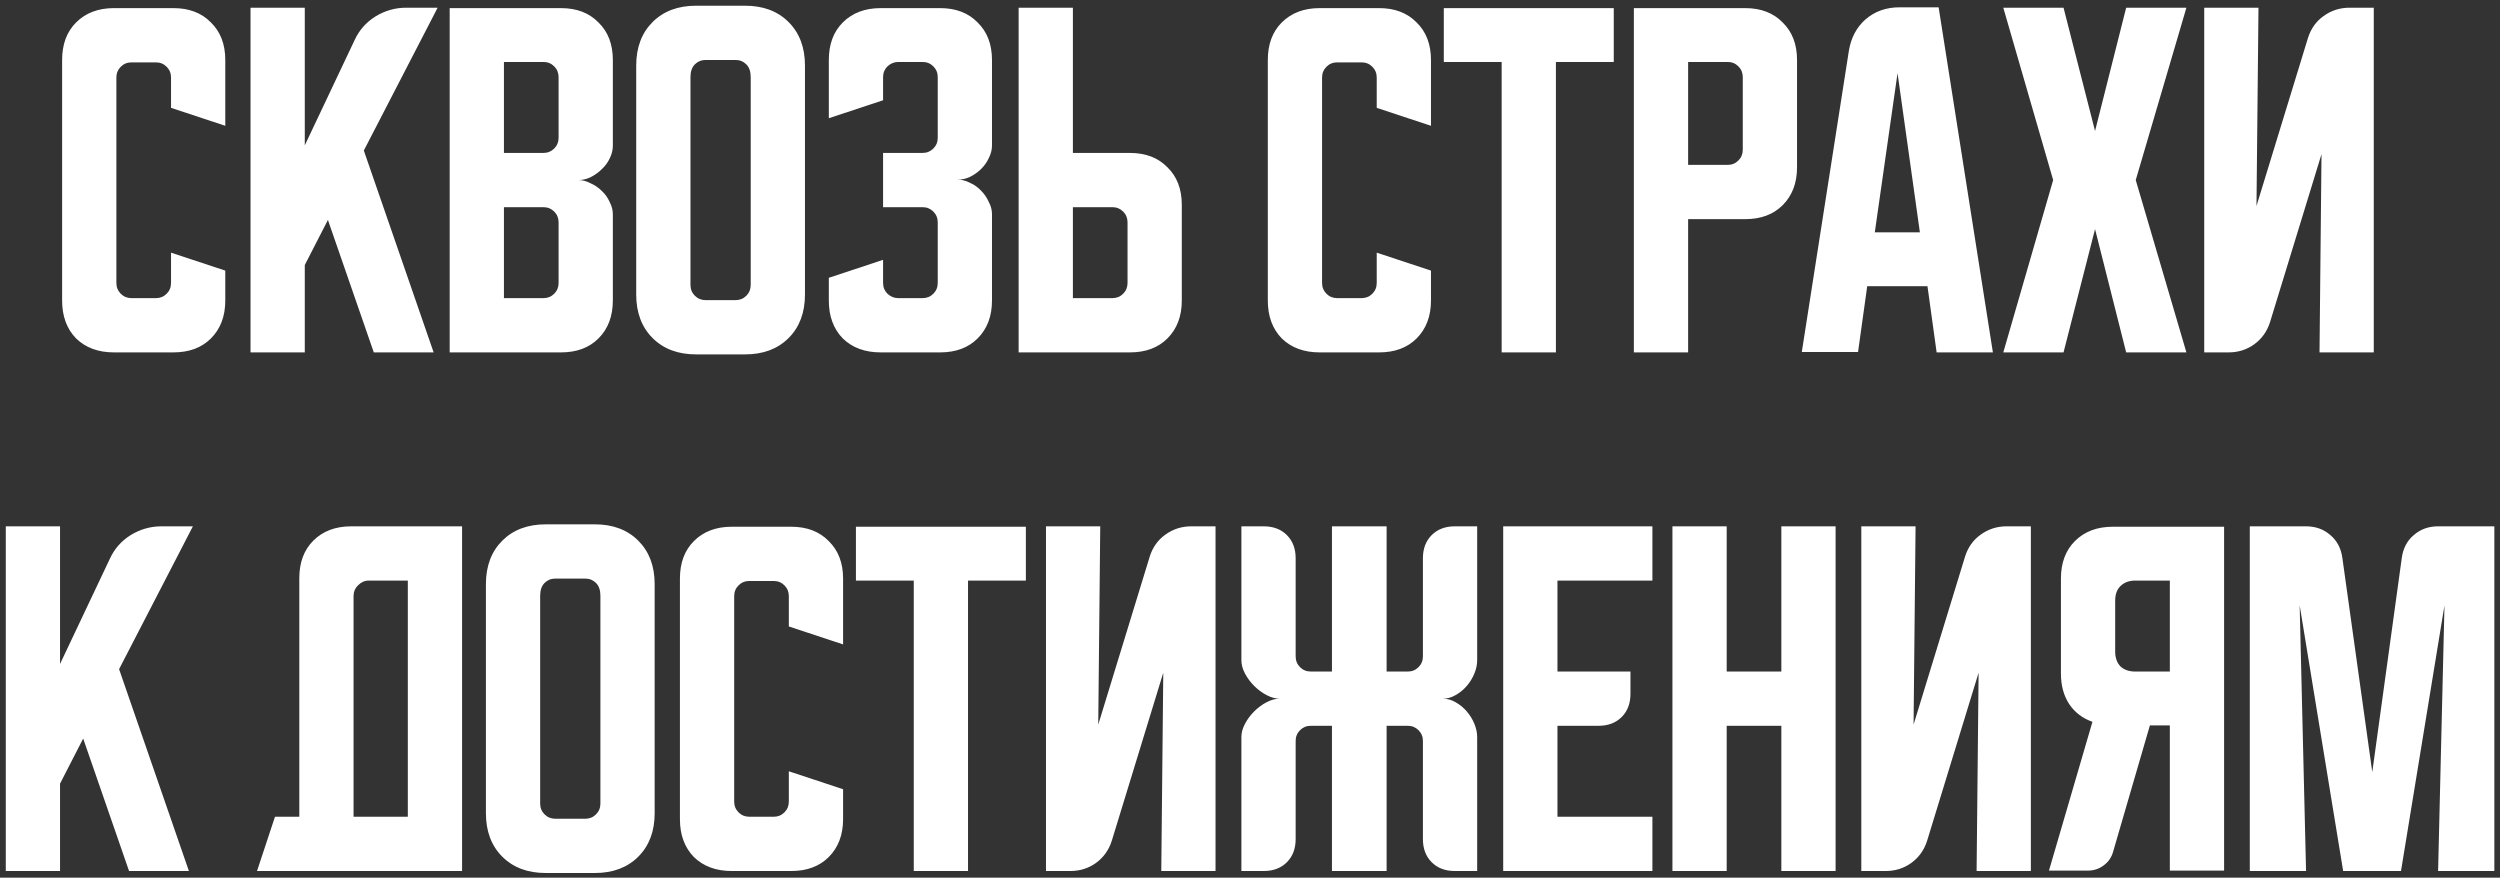 <?xml version="1.0" encoding="UTF-8"?> <svg xmlns="http://www.w3.org/2000/svg" width="376" height="132" viewBox="0 0 376 132" fill="none"><rect x="0" y="0" width="376" height="132" fill="#333333" stroke="none"/> <path d="M9.343 45.2V9.02C9.343 6.66 10.043 4.78 11.443 3.38C12.883 1.94 14.783 1.22 17.143 1.22H26.083C28.443 1.22 30.323 1.94 31.723 3.38C33.163 4.78 33.883 6.66 33.883 9.02V18.92L25.723 16.22V11.66C25.723 11.02 25.503 10.48 25.063 10.04C24.623 9.6 24.083 9.38 23.443 9.38H19.783C19.143 9.38 18.603 9.6 18.163 10.04C17.723 10.48 17.503 11.02 17.503 11.66V42.56C17.503 43.2 17.723 43.74 18.163 44.18C18.603 44.62 19.143 44.84 19.783 44.84H23.443C24.083 44.84 24.623 44.62 25.063 44.18C25.503 43.74 25.723 43.2 25.723 42.56V38L33.883 40.7V45.2C33.883 47.56 33.163 49.46 31.723 50.9C30.323 52.3 28.443 53 26.083 53H17.143C14.783 53 12.883 52.3 11.443 50.9C10.043 49.46 9.343 47.56 9.343 45.2ZM45.839 1.16V21.86L53.339 6.02C54.019 4.54 55.059 3.36 56.459 2.48C57.899 1.6 59.439 1.16 61.079 1.16H65.819L54.719 22.64L65.219 53H56.219L49.319 33.08L45.839 39.86V53H37.679V1.16H45.839ZM67.632 1.22H84.372C86.732 1.22 88.612 1.94 90.012 3.38C91.452 4.78 92.172 6.66 92.172 9.02V21.92C92.172 22.56 92.012 23.2 91.692 23.84C91.412 24.44 91.012 24.98 90.492 25.46C90.012 25.94 89.452 26.34 88.812 26.66C88.212 26.94 87.612 27.08 87.012 27.08C87.612 27.08 88.212 27.24 88.812 27.56C89.452 27.84 90.012 28.22 90.492 28.7C91.012 29.18 91.412 29.74 91.692 30.38C92.012 30.98 92.172 31.6 92.172 32.24V45.2C92.172 47.56 91.452 49.46 90.012 50.9C88.612 52.3 86.732 53 84.372 53H67.632V1.22ZM75.792 31.16V44.84H81.732C82.372 44.84 82.912 44.62 83.352 44.18C83.792 43.74 84.012 43.2 84.012 42.56V33.44C84.012 32.8 83.792 32.26 83.352 31.82C82.912 31.38 82.372 31.16 81.732 31.16H75.792ZM81.732 23C82.372 23 82.912 22.78 83.352 22.34C83.792 21.9 84.012 21.36 84.012 20.72V11.6C84.012 10.96 83.792 10.42 83.352 9.98C82.912 9.54 82.372 9.32 81.732 9.32H75.792V23H81.732ZM95.687 9.86C95.687 7.14 96.507 4.96 98.147 3.32C99.787 1.68 101.967 0.86 104.687 0.86H112.067C114.787 0.86 116.967 1.68 118.607 3.32C120.247 4.96 121.067 7.14 121.067 9.86V44.3C121.067 47.02 120.247 49.2 118.607 50.84C116.967 52.48 114.787 53.3 112.067 53.3H104.687C101.967 53.3 99.787 52.48 98.147 50.84C96.507 49.2 95.687 47.02 95.687 44.3V9.86ZM106.127 45.14H110.627C111.267 45.14 111.807 44.92 112.247 44.48C112.687 44.04 112.907 43.5 112.907 42.86V11.6C112.907 10.76 112.687 10.12 112.247 9.68C111.807 9.24 111.267 9.02 110.627 9.02H106.127C105.487 9.02 104.947 9.24 104.507 9.68C104.067 10.12 103.847 10.76 103.847 11.6V42.86C103.847 43.5 104.067 44.04 104.507 44.48C104.947 44.92 105.487 45.14 106.127 45.14ZM132.815 39.08V42.56C132.815 43.2 133.035 43.74 133.475 44.18C133.955 44.62 134.495 44.84 135.095 44.84H138.755C139.395 44.84 139.935 44.62 140.375 44.18C140.815 43.74 141.035 43.2 141.035 42.56V33.44C141.035 32.8 140.815 32.26 140.375 31.82C139.935 31.38 139.395 31.16 138.755 31.16H132.815V23H138.755C139.395 23 139.935 22.78 140.375 22.34C140.815 21.9 141.035 21.36 141.035 20.72V11.6C141.035 10.96 140.815 10.42 140.375 9.98C139.935 9.54 139.395 9.32 138.755 9.32H135.095C134.495 9.32 133.955 9.54 133.475 9.98C133.035 10.42 132.815 10.96 132.815 11.6V15.08L124.655 17.78V9.02C124.655 6.66 125.355 4.78 126.755 3.38C128.195 1.94 130.095 1.22 132.455 1.22H141.395C143.755 1.22 145.635 1.94 147.035 3.38C148.475 4.78 149.195 6.66 149.195 9.02V21.92C149.195 22.52 149.035 23.14 148.715 23.78C148.435 24.38 148.055 24.92 147.575 25.4C147.095 25.88 146.535 26.28 145.895 26.6C145.295 26.88 144.675 27.02 144.035 27.02C144.675 27.02 145.295 27.18 145.895 27.5C146.535 27.78 147.095 28.18 147.575 28.7C148.055 29.18 148.435 29.74 148.715 30.38C149.035 30.98 149.195 31.58 149.195 32.18V45.2C149.195 47.56 148.475 49.46 147.035 50.9C145.635 52.3 143.755 53 141.395 53H132.455C130.095 53 128.195 52.3 126.755 50.9C125.355 49.46 124.655 47.56 124.655 45.2V41.78L132.815 39.08ZM153.202 53V1.16H161.362V23H169.942C172.302 23 174.182 23.72 175.582 25.16C177.022 26.56 177.742 28.44 177.742 30.8V45.2C177.742 47.56 177.022 49.46 175.582 50.9C174.182 52.3 172.302 53 169.942 53H153.202ZM161.362 31.16V44.84H167.302C167.942 44.84 168.482 44.62 168.922 44.18C169.362 43.74 169.582 43.2 169.582 42.56V33.44C169.582 32.8 169.362 32.26 168.922 31.82C168.482 31.38 167.942 31.16 167.302 31.16H161.362ZM190.679 45.2V9.02C190.679 6.66 191.379 4.78 192.779 3.38C194.219 1.94 196.119 1.22 198.479 1.22H207.419C209.779 1.22 211.659 1.94 213.059 3.38C214.499 4.78 215.219 6.66 215.219 9.02V18.92L207.059 16.22V11.66C207.059 11.02 206.839 10.48 206.399 10.04C205.959 9.6 205.419 9.38 204.779 9.38H201.119C200.479 9.38 199.939 9.6 199.499 10.04C199.059 10.48 198.839 11.02 198.839 11.66V42.56C198.839 43.2 199.059 43.74 199.499 44.18C199.939 44.62 200.479 44.84 201.119 44.84H204.779C205.419 44.84 205.959 44.62 206.399 44.18C206.839 43.74 207.059 43.2 207.059 42.56V38L215.219 40.7V45.2C215.219 47.56 214.499 49.46 213.059 50.9C211.659 52.3 209.779 53 207.419 53H198.479C196.119 53 194.219 52.3 192.779 50.9C191.379 49.46 190.679 47.56 190.679 45.2ZM217.149 1.22H242.709V9.32H234.009V53H225.849V9.32H217.149V1.22ZM245.734 1.22H262.474C264.834 1.22 266.714 1.94 268.114 3.38C269.554 4.78 270.274 6.66 270.274 9.02V25.16C270.274 27.52 269.554 29.42 268.114 30.86C266.714 32.26 264.834 32.96 262.474 32.96H253.894V53H245.734V1.22ZM253.894 9.32V24.8H259.834C260.474 24.8 261.014 24.58 261.454 24.14C261.894 23.7 262.114 23.16 262.114 22.52V11.6C262.114 10.96 261.894 10.42 261.454 9.98C261.014 9.54 260.474 9.32 259.834 9.32H253.894ZM278.07 7.64C278.39 5.68 279.23 4.1 280.59 2.9C281.99 1.7 283.69 1.1 285.69 1.1H291.57L299.73 53H291.27L289.89 43.04H280.83L279.45 52.94H270.99L278.07 7.64ZM281.97 34.94H288.75L285.39 11L281.97 34.94ZM301.295 53L308.795 27.08L301.295 1.16H310.355L315.095 19.7L319.775 1.16H328.835L321.215 27.08L328.835 53H319.775L315.095 34.46L310.355 53H301.295ZM331.515 53V1.16H339.675L339.375 30.98L347.115 5.72C347.555 4.32 348.335 3.22 349.455 2.42C350.615 1.58 351.915 1.16 353.355 1.16H357.015V53H348.855L349.155 23.18L341.415 48.44C340.975 49.84 340.175 50.96 339.015 51.8C337.895 52.6 336.615 53 335.175 53H331.515ZM9.03 79.16V99.86L16.53 84.02C17.21 82.54 18.25 81.36 19.65 80.48C21.09 79.6 22.63 79.16 24.27 79.16H29.01L17.91 100.64L28.41 131H19.41L12.51 111.08L9.03 117.86V131H0.87V79.16H9.03ZM41.356 122.84H45.016V86.96C45.016 84.6 45.716 82.72 47.116 81.32C48.556 79.88 50.456 79.16 52.816 79.16H69.496V131H38.656L41.356 122.84ZM61.336 122.84V87.32H55.456C54.856 87.32 54.316 87.56 53.836 88.04C53.396 88.48 53.176 89 53.176 89.6V122.84H61.336ZM73.081 87.86C73.081 85.14 73.901 82.96 75.541 81.32C77.181 79.68 79.361 78.86 82.081 78.86H89.461C92.181 78.86 94.361 79.68 96.001 81.32C97.641 82.96 98.461 85.14 98.461 87.86V122.3C98.461 125.02 97.641 127.2 96.001 128.84C94.361 130.48 92.181 131.3 89.461 131.3H82.081C79.361 131.3 77.181 130.48 75.541 128.84C73.901 127.2 73.081 125.02 73.081 122.3V87.86ZM83.521 123.14H88.021C88.661 123.14 89.201 122.92 89.641 122.48C90.081 122.04 90.301 121.5 90.301 120.86V89.6C90.301 88.76 90.081 88.12 89.641 87.68C89.201 87.24 88.661 87.02 88.021 87.02H83.521C82.881 87.02 82.341 87.24 81.901 87.68C81.461 88.12 81.241 88.76 81.241 89.6V120.86C81.241 121.5 81.461 122.04 81.901 122.48C82.341 122.92 82.881 123.14 83.521 123.14ZM102.261 123.2V87.02C102.261 84.66 102.961 82.78 104.361 81.38C105.801 79.94 107.701 79.22 110.061 79.22H119.001C121.361 79.22 123.241 79.94 124.641 81.38C126.081 82.78 126.801 84.66 126.801 87.02V96.92L118.641 94.22V89.66C118.641 89.02 118.421 88.48 117.981 88.04C117.541 87.6 117.001 87.38 116.361 87.38H112.701C112.061 87.38 111.521 87.6 111.081 88.04C110.641 88.48 110.421 89.02 110.421 89.66V120.56C110.421 121.2 110.641 121.74 111.081 122.18C111.521 122.62 112.061 122.84 112.701 122.84H116.361C117.001 122.84 117.541 122.62 117.981 122.18C118.421 121.74 118.641 121.2 118.641 120.56V116L126.801 118.7V123.2C126.801 125.56 126.081 127.46 124.641 128.9C123.241 130.3 121.361 131 119.001 131H110.061C107.701 131 105.801 130.3 104.361 128.9C102.961 127.46 102.261 125.56 102.261 123.2ZM128.731 79.22H154.291V87.32H145.591V131H137.431V87.32H128.731V79.22ZM157.316 131V79.16H165.476L165.176 108.98L172.916 83.72C173.356 82.32 174.136 81.22 175.256 80.42C176.416 79.58 177.716 79.16 179.156 79.16H182.816V131H174.656L174.956 101.18L167.216 126.44C166.776 127.84 165.976 128.96 164.816 129.8C163.696 130.6 162.416 131 160.976 131H157.316ZM186.706 110.84C186.706 110.2 186.886 109.54 187.246 108.86C187.606 108.18 188.066 107.56 188.626 107C189.186 106.44 189.806 105.98 190.486 105.62C191.166 105.26 191.826 105.08 192.466 105.08C191.826 105.08 191.166 104.9 190.486 104.54C189.806 104.18 189.186 103.72 188.626 103.16C188.066 102.6 187.606 101.98 187.246 101.3C186.886 100.62 186.706 99.96 186.706 99.32V79.16H190.066C191.506 79.16 192.666 79.6 193.546 80.48C194.426 81.36 194.866 82.52 194.866 83.96V98.72C194.866 99.36 195.086 99.9 195.526 100.34C195.966 100.78 196.506 101 197.146 101H200.326V79.16H208.546V101H211.726C212.366 101 212.906 100.78 213.346 100.34C213.786 99.9 214.006 99.36 214.006 98.72V83.96C214.006 82.52 214.446 81.36 215.326 80.48C216.206 79.6 217.366 79.16 218.806 79.16H222.166V99.32C222.166 99.96 222.026 100.62 221.746 101.3C221.466 101.98 221.086 102.6 220.606 103.16C220.126 103.72 219.566 104.18 218.926 104.54C218.326 104.9 217.686 105.08 217.006 105.08C217.686 105.08 218.326 105.26 218.926 105.62C219.566 105.98 220.126 106.44 220.606 107C221.086 107.56 221.466 108.18 221.746 108.86C222.026 109.54 222.166 110.2 222.166 110.84V131H218.806C217.366 131 216.206 130.56 215.326 129.68C214.446 128.8 214.006 127.64 214.006 126.2V111.44C214.006 110.8 213.786 110.26 213.346 109.82C212.906 109.38 212.366 109.16 211.726 109.16H208.546V131H200.326V109.16H197.146C196.506 109.16 195.966 109.38 195.526 109.82C195.086 110.26 194.866 110.8 194.866 111.44V126.2C194.866 127.64 194.426 128.8 193.546 129.68C192.666 130.56 191.506 131 190.066 131H186.706V110.84ZM226.081 79.16H248.521V87.32H234.241V101H245.221V104.36C245.221 105.8 244.781 106.96 243.901 107.84C243.021 108.72 241.861 109.16 240.421 109.16H234.241V122.84H248.521V131H226.081V79.16ZM251.534 79.16H259.694V101H267.914V79.16H276.074V131H267.914V109.16H259.694V131H251.534V79.16ZM279.941 131V79.16H288.101L287.801 108.98L295.541 83.72C295.981 82.32 296.761 81.22 297.881 80.42C299.041 79.58 300.341 79.16 301.781 79.16H305.441V131H297.281L297.581 101.18L289.841 126.44C289.401 127.84 288.601 128.96 287.441 129.8C286.321 130.6 285.041 131 283.601 131H279.941ZM308.164 130.94L314.704 108.56C313.224 108.04 312.064 107.16 311.224 105.92C310.384 104.64 309.964 103.1 309.964 101.3V87.02C309.964 84.66 310.664 82.78 312.064 81.38C313.504 79.94 315.404 79.22 317.764 79.22H334.504V130.94H326.344V109.1H323.344L317.824 128.06C317.584 128.94 317.104 129.64 316.384 130.16C315.704 130.68 314.904 130.94 313.984 130.94H308.164ZM318.124 90.32V98C318.124 98.92 318.384 99.66 318.904 100.22C319.464 100.74 320.204 101 321.124 101H326.344V87.32H321.124C320.204 87.32 319.464 87.6 318.904 88.16C318.384 88.68 318.124 89.4 318.124 90.32ZM338.37 131V79.16H346.83C348.27 79.16 349.49 79.6 350.49 80.48C351.49 81.32 352.09 82.46 352.29 83.9L356.79 116.12L361.23 83.9C361.43 82.46 362.03 81.32 363.03 80.48C364.03 79.6 365.25 79.16 366.69 79.16H375.15V131H366.69L367.65 91.04L361.11 131H352.41L345.87 91.04L346.83 131H338.37Z" fill="white"></path> </svg> 